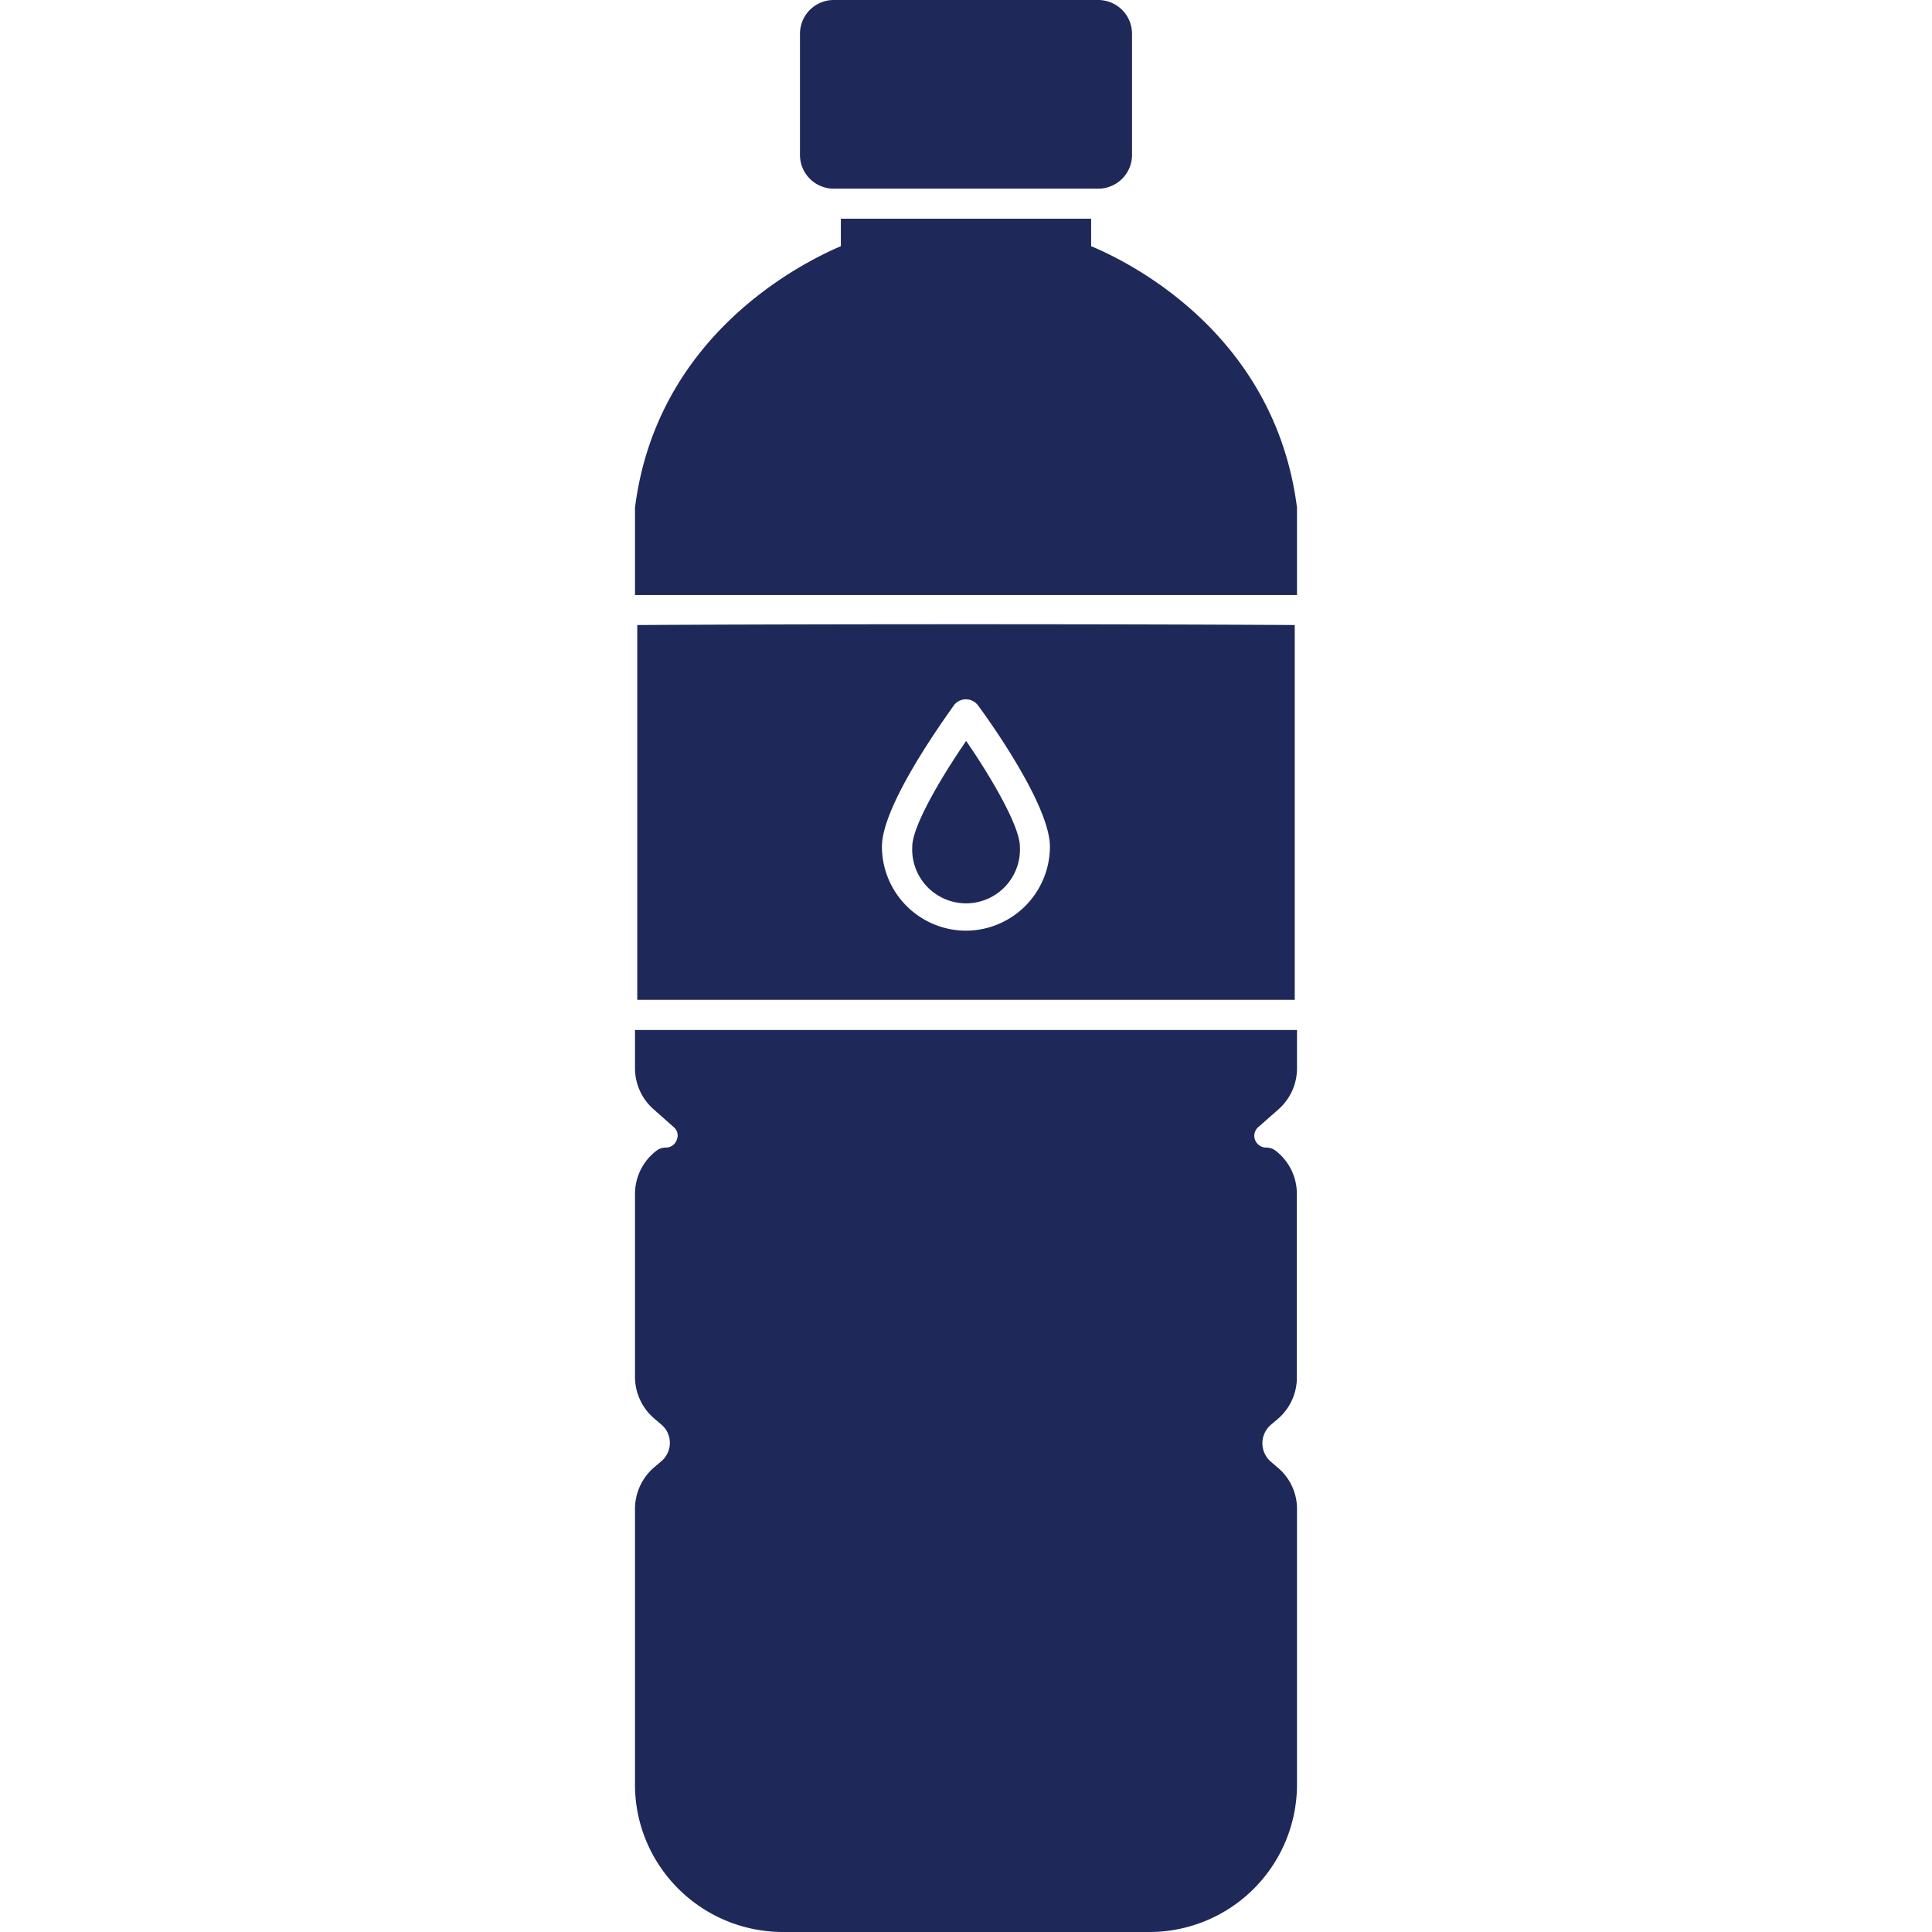 <svg xmlns="http://www.w3.org/2000/svg" version="1.1" xmlns:xlink="http://www.w3.org/1999/xlink" width="512" height="512" x="0" y="0" viewBox="0 0 128 128" style="enable-background:new 0 0 512 512" xml:space="preserve" class=""><g><path d="M84.71 73.49a3.63 3.63 0 0 0 1.22-2.72v-2.53H42.07v2.53a3.62 3.62 0 0 0 1.23 2.72l1.33 1.18a.72.72 0 0 1 .21.84.76.76 0 0 1-.74.52 1 1 0 0 0-.61.21 3.6 3.6 0 0 0-1.42 2.88v12.1a3.63 3.63 0 0 0 1.3 2.78l.42.36a1.57 1.57 0 0 1 .59 1.23 1.59 1.59 0 0 1-.6 1.25l-.4.34a3.63 3.63 0 0 0-1.31 2.82v18.22a9.69 9.69 0 0 0 1.55 5.28 9.82 9.82 0 0 0 8.27 4.5h24.23a9.78 9.78 0 0 0 9.81-9.81V100a3.57 3.57 0 0 0-1.29-2.78l-.42-.36a1.61 1.61 0 0 1 0-2.48l.4-.34a3.6 3.6 0 0 0 1.3-2.79V79.12a3.59 3.59 0 0 0-1.42-2.89 1 1 0 0 0-.61-.2.79.79 0 0 1-.79-.8.77.77 0 0 1 .28-.57zM85.93 33.64v5.78H42.07v-5.66a.49.49 0 0 1 0-.12c1.44-11.43 11-16.2 13.64-17.33v-1.82h16.58v1.82c2.71 1.13 12.19 5.9 13.64 17.33zM75 2.25v8a2.24 2.24 0 0 1-2.23 2.25H55.26A2.24 2.24 0 0 1 53 10.24v-8A2.24 2.24 0 0 1 55.26 0h17.49A2.24 2.24 0 0 1 75 2.25zM60.44 56.09a3.57 3.57 0 1 0 7.13 0c0-1.36-1.94-4.65-3.56-7-1.62 2.35-3.57 5.64-3.57 7z" fill="#1e2959" opacity="1" data-original="#000000"></path><path d="M42.22 41.41v24.83h43.56V41.41c-11.59-.07-31.97-.07-43.56 0zM64 61.66a5.58 5.58 0 0 1-5.57-5.57c0-2.71 4-8.27 4.76-9.35a1 1 0 0 1 .81-.41 1 1 0 0 1 .8.41c.8 1.08 4.76 6.64 4.76 9.35A5.58 5.58 0 0 1 64 61.66z" fill="#1e2959" opacity="1" data-original="#000000"></path></g></svg>